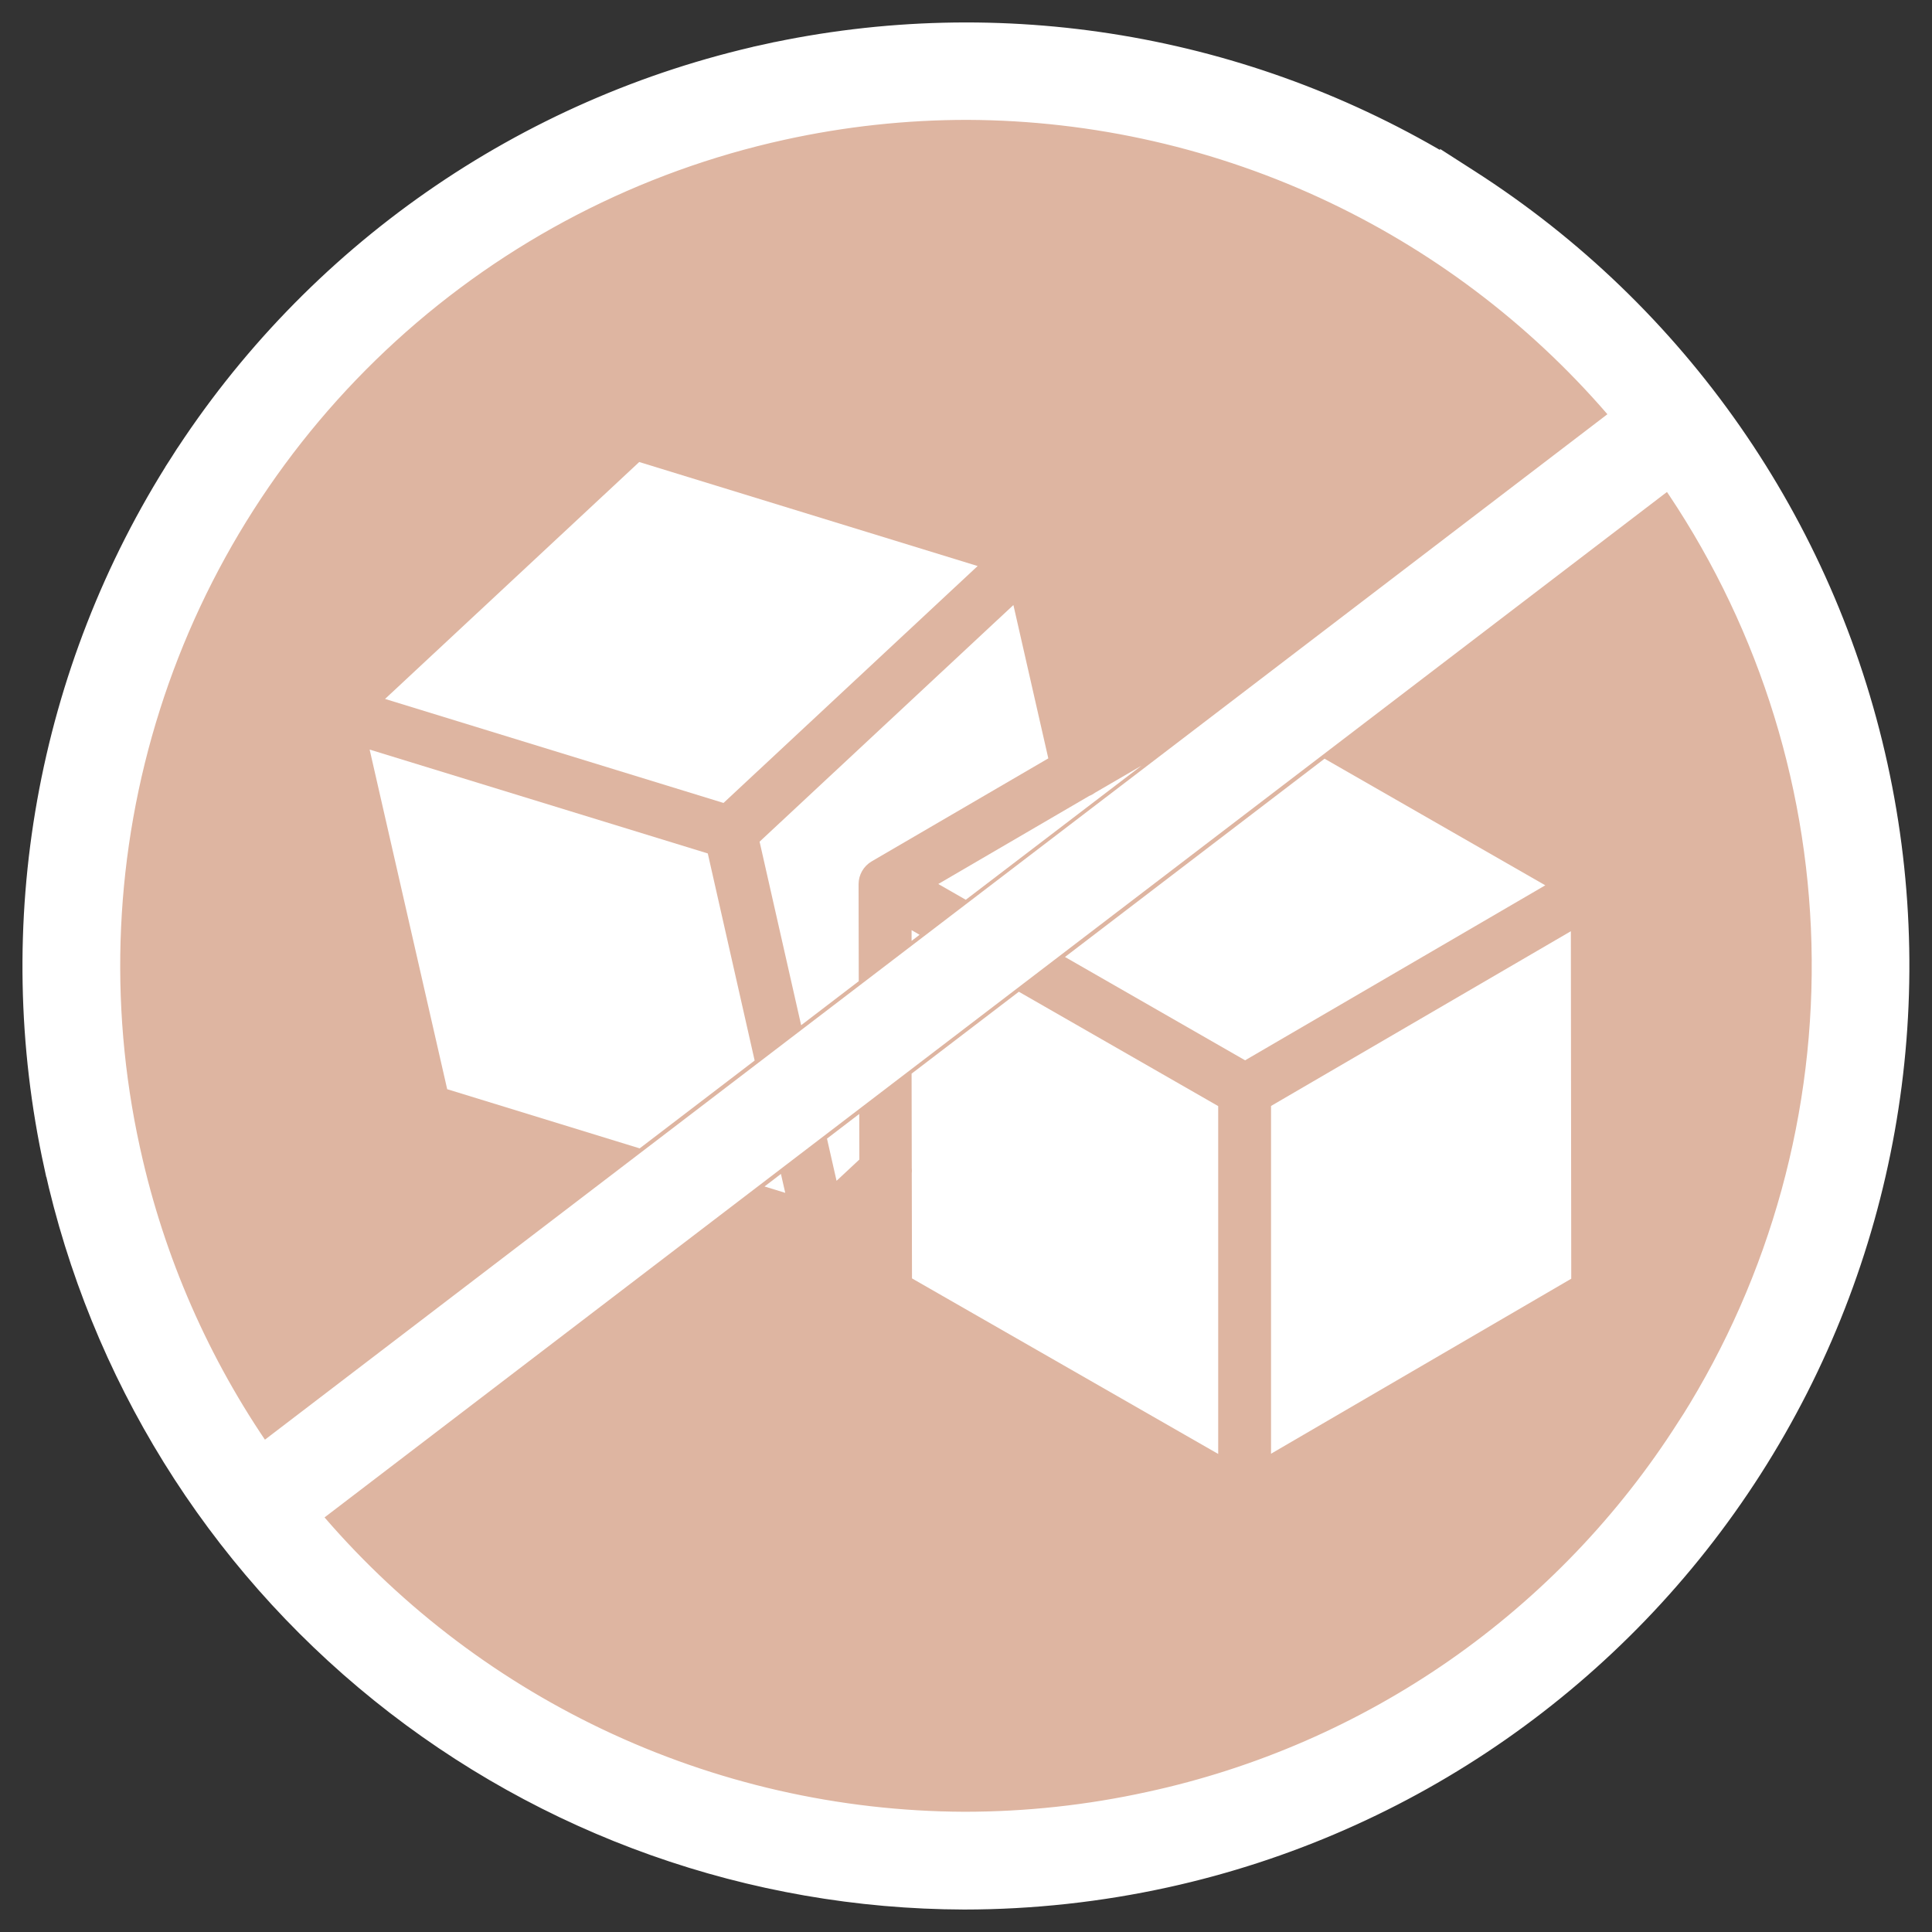 <?xml version="1.0" encoding="UTF-8"?> <svg xmlns="http://www.w3.org/2000/svg" width="43" height="43" viewBox="0 0 43 43" fill="none"><rect x="0" y="0" width="43" height="43" fill="#333333" stroke="none"/> <circle cx="21.5" cy="21.5" r="20.5" fill="#DEB5A1"></circle> <path d="M24.244 17.714L20.883 19.675L21.495 20.026L25.405 17.042L24.374 17.642C24.334 17.671 24.291 17.696 24.244 17.714Z" fill="white"></path> <path d="M21.759 12.598L14.227 10.283L8.57 15.556L16.103 17.871L21.759 12.598Z" fill="white"></path> <path d="M20.289 20.941L20.467 20.805L20.289 20.702V20.941Z" fill="white"></path> <path d="M18.406 25.342L18.619 26.281L19.126 25.808L19.124 24.793L18.406 25.342Z" fill="white"></path> <path d="M22.555 13.466L16.906 18.733L17.831 22.818L19.113 21.838L19.109 19.68C19.109 19.471 19.22 19.277 19.401 19.171L23.332 16.879L22.555 13.466Z" fill="white"></path> <path d="M29.48 16.886L23.703 21.299L27.712 23.599L34.393 19.704L29.48 16.886Z" fill="white"></path> <path d="M28.289 24.615V32.355L34.971 28.46L34.962 20.726L28.289 24.615Z" fill="white"></path> <path d="M17.016 26.407L17.477 26.549L17.381 26.128L17.016 26.407Z" fill="white"></path> <path d="M20.289 23.896L20.293 25.997C20.297 26.037 20.297 26.077 20.293 26.116L20.298 28.453L27.113 32.36V24.618L22.676 22.073L20.289 23.896Z" fill="white"></path> <path d="M8.227 16.683L9.953 24.242L14.237 25.559L16.796 23.604L15.753 18.995L8.227 16.683Z" fill="white"></path> <path d="M32.3 3.771V3.778C27.74 1.001 22.278 0.085 17.052 1.233L17.106 1.478L17.052 1.233C11.678 2.414 6.993 5.68 4.026 10.314L4.236 10.449L4.026 10.314C1.059 14.947 0.054 20.57 1.23 25.944L1.231 25.944C2.245 30.557 4.802 34.686 8.48 37.65C12.157 40.614 16.734 42.237 21.458 42.25H21.459C22.968 42.249 24.473 42.085 25.948 41.761C31.322 40.58 36.008 37.313 38.974 32.678C41.94 28.043 42.944 22.42 41.764 17.046C40.585 11.671 37.319 6.985 32.685 4.018L32.3 3.771ZM29.708 4.283C32.183 5.463 34.375 7.16 36.137 9.258L5.839 32.401C4.422 30.363 3.417 28.067 2.882 25.643L2.882 25.643L2.869 25.585C2.151 22.315 2.307 18.913 3.32 15.723L3.32 15.722C4.333 12.531 6.169 9.663 8.642 7.406C11.116 5.149 14.139 3.583 17.41 2.866L17.41 2.866C18.765 2.568 20.149 2.417 21.537 2.418C24.365 2.429 27.155 3.066 29.708 4.283ZM13.291 38.709C10.816 37.529 8.624 35.832 6.862 33.734L37.159 10.591C39.285 13.651 40.47 17.268 40.567 20.996C40.665 24.764 39.647 28.476 37.641 31.666L37.639 31.666L37.564 31.782C36.219 33.896 34.468 35.721 32.413 37.154C30.357 38.586 28.038 39.596 25.589 40.126L25.589 40.126C24.233 40.424 22.85 40.574 21.462 40.574C18.634 40.563 15.844 39.926 13.291 38.709Z" fill="white" stroke="white" stroke-width="0.5"></path> </svg> 